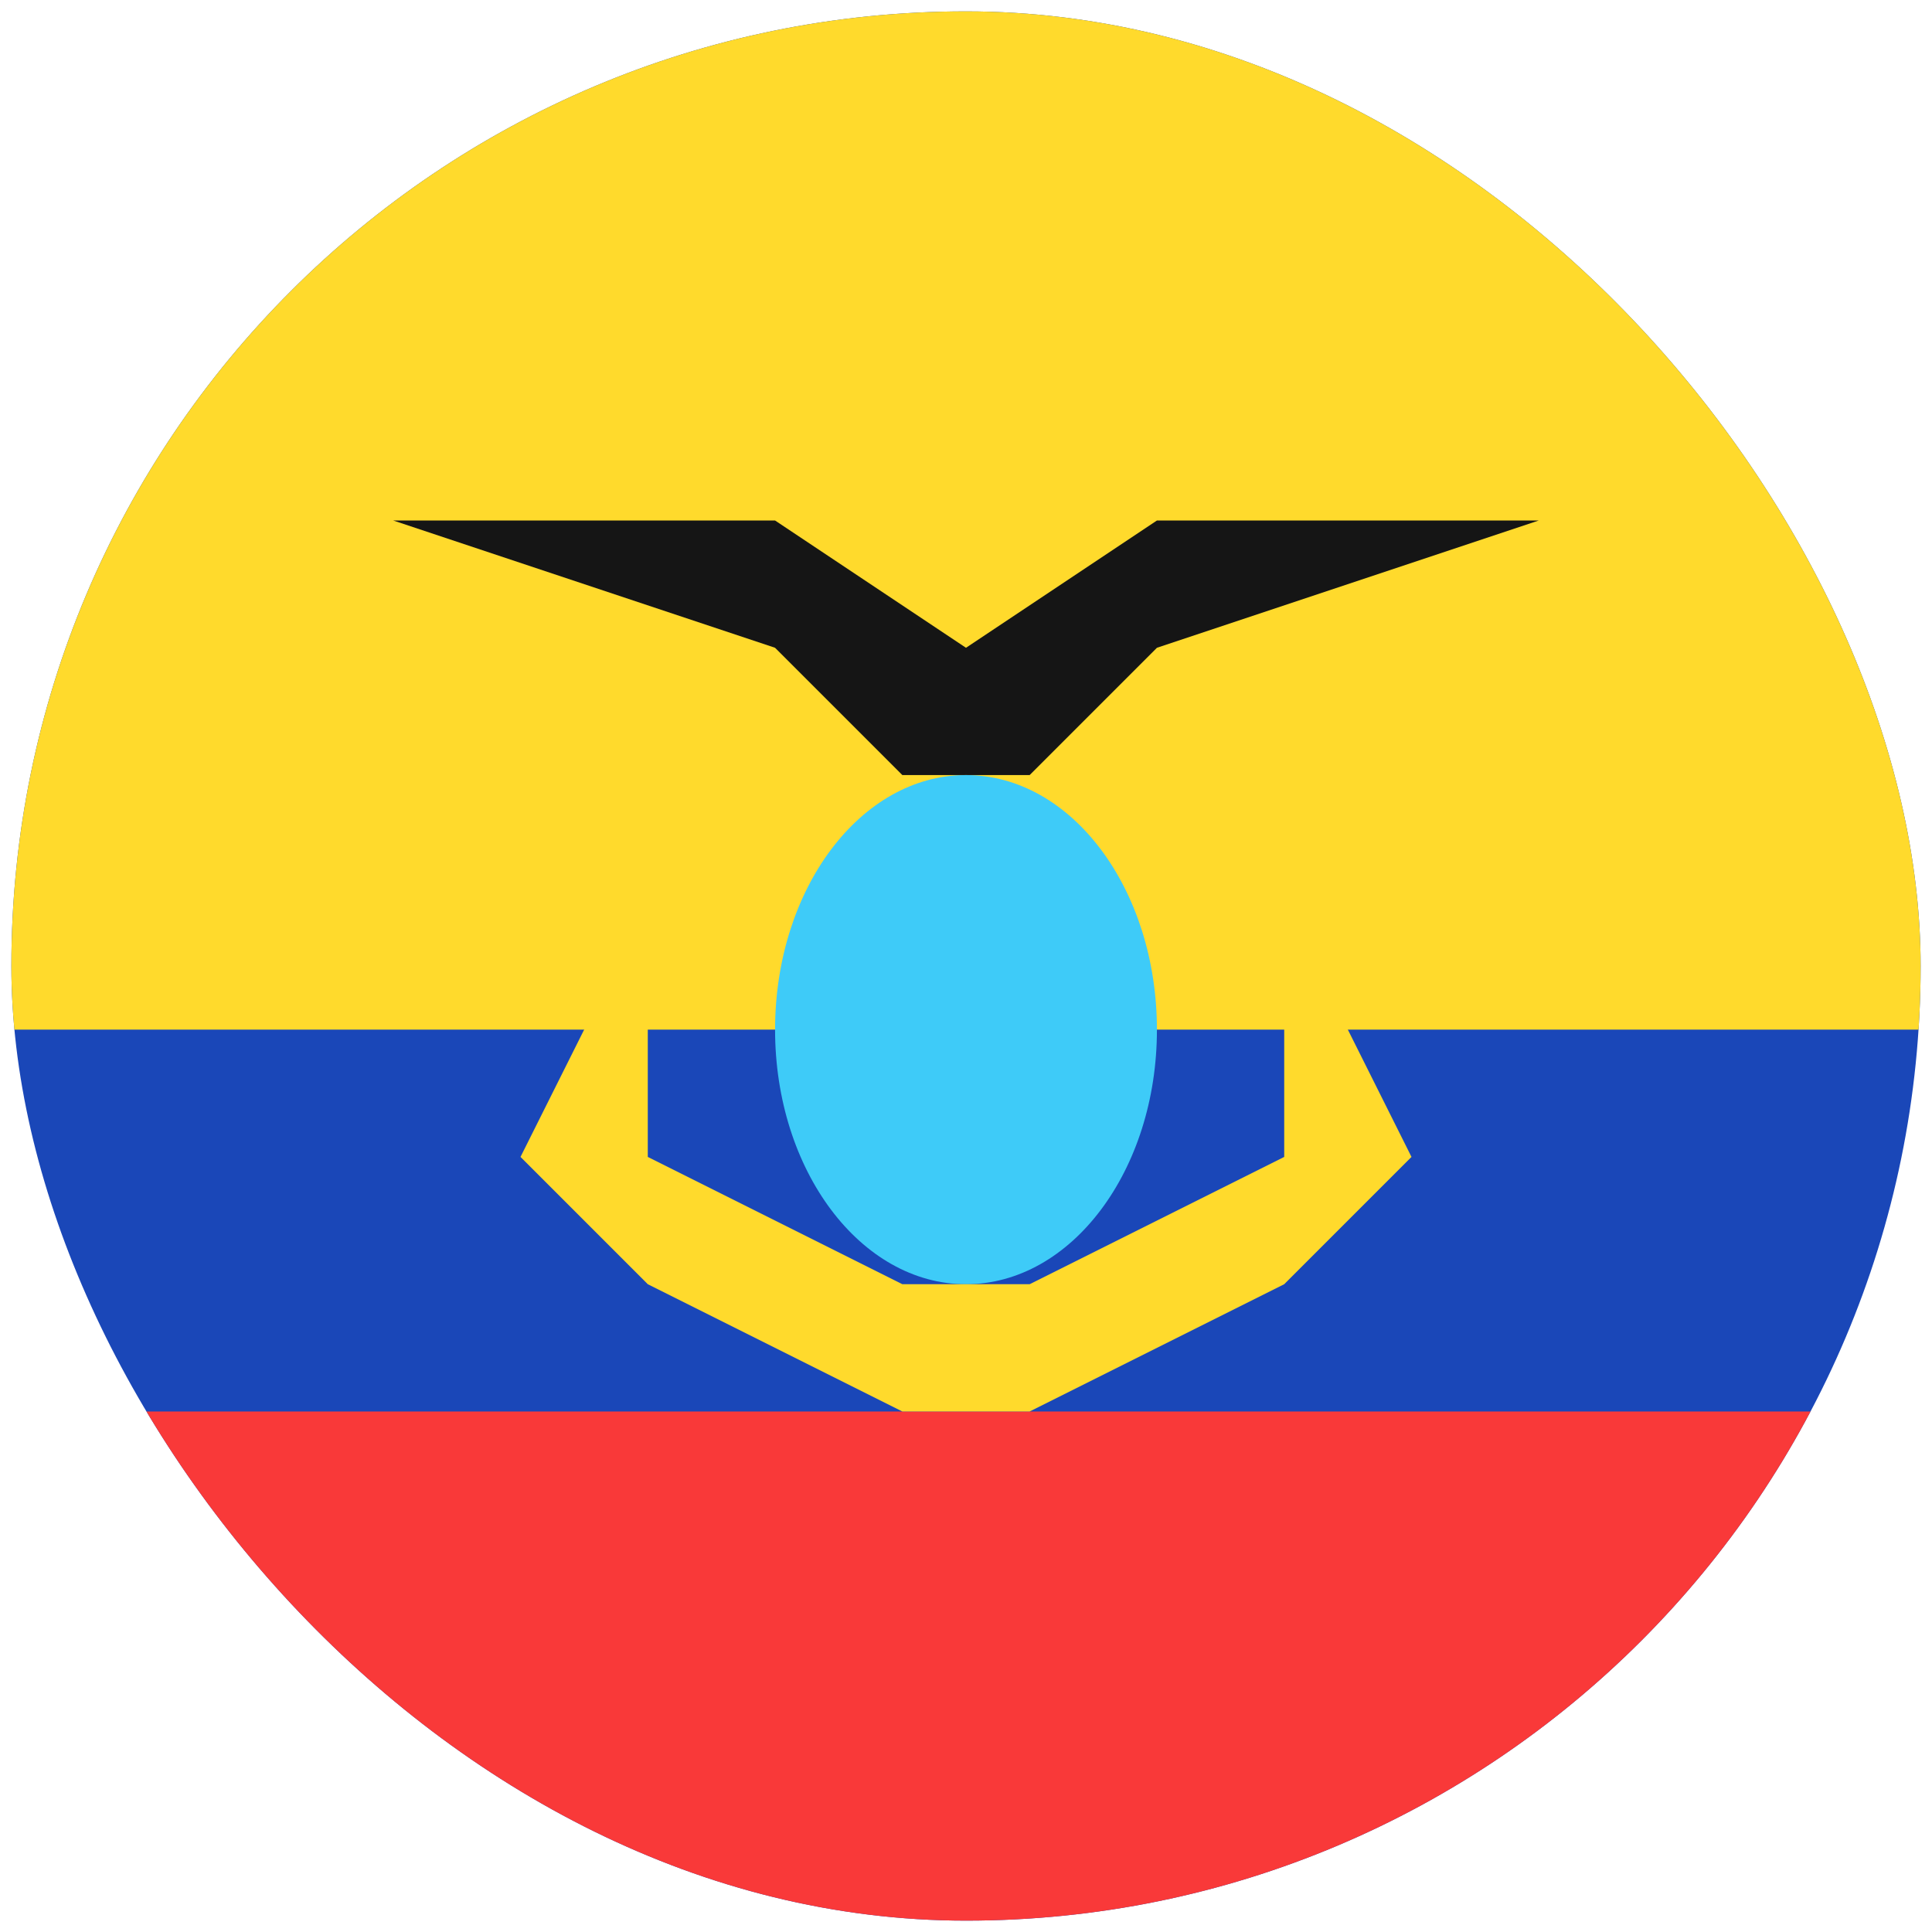 <svg width="85" height="85" viewBox="0 0 85 85" fill="none" xmlns="http://www.w3.org/2000/svg">
<g clip-path="url(#clip0_1_3889)">
<path d="M90.1 0.5H-5.1C-11.285 0.5 -16.3 5.514 -16.3 11.7V73.3C-16.3 79.486 -11.285 84.5 -5.1 84.5H90.1C96.286 84.5 101.3 79.486 101.3 73.3V11.7C101.3 5.514 96.286 0.5 90.1 0.5Z" fill="#1A47B8"/>
<path fill-rule="evenodd" clip-rule="evenodd" d="M-16.3 62.1H101.3V84.5H-16.3V62.1Z" fill="#F93939"/>
<path fill-rule="evenodd" clip-rule="evenodd" d="M-16.3 0.5H101.3V45.3H-16.3V0.5Z" fill="#FFDA2C"/>
<path fill-rule="evenodd" clip-rule="evenodd" d="M17.299 22.9H34.099L42.499 28.5L50.9 22.9H67.7L50.9 28.5L45.3 34.1H39.7L34.099 28.5L17.299 22.9Z" fill="#151515"/>
<path d="M42.5 56.5C47.139 56.5 50.9 51.486 50.9 45.3C50.9 39.115 47.139 34.1 42.5 34.1C37.861 34.1 34.1 39.115 34.1 45.3C34.1 51.486 37.861 56.5 42.5 56.5Z" fill="#3ECBF8"/>
<path fill-rule="evenodd" clip-rule="evenodd" d="M28.5 39.7V50.9L39.7 56.5H45.3L56.5 50.9V39.7L62.1 50.9L56.5 56.5L45.3 62.1H39.7L28.5 56.5L22.9 50.9L28.5 39.7Z" fill="#FFDA2C"/>
</g>
<defs>
<clipPath id="clip0_1_3889">
<rect x="0.5" y="0.5" width="84" height="84" rx="42" fill="white"/>
</clipPath>
</defs>
</svg>
